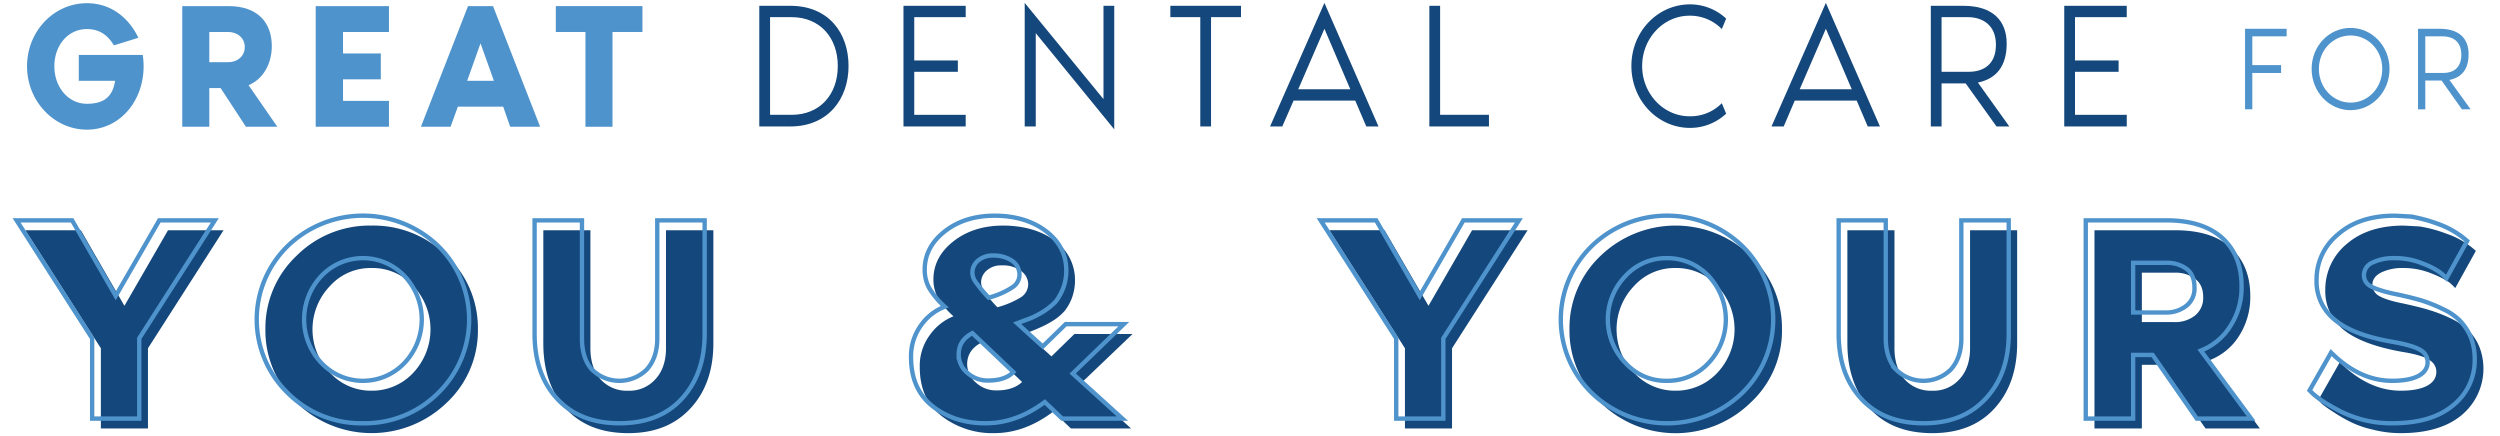 <svg xmlns="http://www.w3.org/2000/svg" viewBox="0 0 860 150" width="860px" height="150px">
  <g>
    <g>
      <path d="M291.9,22.7c0,11.5-7.2,20.8-20,20.8H261.2V2h10.7C285,2,291.9,11.3,291.9,22.7Zm-3.7,0c0-9.7-6.1-16.8-15.9-16.8h-7.4V39.5h7.4C282.1,39.5,288.2,32.5,288.2,22.7Z" fill="#14477b"/>
      <path d="M314.5,5.9V20.8h15v3.9h-15V39.5h17.7v4H310.8V2h21.4V5.9Z" fill="#14477b"/>
      <path d="M356.3,11.4V43.5h-3.8V1l27.1,33.1V2h3.7V44.5Z" fill="#14477b"/>
      <path d="M426.9,2V5.9H416.6V43.5h-3.7V5.9H402.6V2Z" fill="#14477b"/>
      <path d="M466.2,34.6H445l-3.9,8.9h-4.2L455.6,1l18.6,42.5H470Zm-1.7-3.9L455.6,9.9l-9,20.8Z" fill="#14477b"/>
      <path d="M512.2,39.5v4H491.7V2h3.7V39.5Z" fill="#14477b"/>
      <path d="M592.3,35.5l1.5,3.6A18.2,18.2,0,0,1,581.4,44c-11.2,0-20.2-9.5-20.2-21.3s9-21.2,20.2-21.2a18.2,18.2,0,0,1,12.4,4.9L592.3,10a15.2,15.2,0,0,0-11.1-4.6c-9,0-16.3,7.8-16.3,17.3S572.2,40,581.2,40A15.1,15.1,0,0,0,592.3,35.5Z" fill="#14477b"/>
      <path d="M638.7,34.6H617.4l-3.8,8.9h-4.2L628.1,1l18.6,42.5h-4.2ZM637,30.7,628.1,9.9l-9,20.8Z" fill="#14477b"/>
      <path d="M686.8,43.5,676.2,28.7h-8.3V43.5h-3.7V2h11.2c10.2,0,14.9,5.2,14.9,13s-3.6,12.1-9.9,13.4l10.8,15.1ZM667.9,24.7h9.3c5.1,0,9.4-2.5,9.4-9.3s-4.6-9.5-9.7-9.5h-9Z" fill="#14477b"/>
      <path d="M713.8,5.9V20.8h15v3.9h-15V39.5h17.8v4H710.1V2h21.5V5.9Z" fill="#14477b"/>
    </g>
    <g>
      <path d="M772.3,9.9h14.3v2.6H774.8v9.9h9.9v2.7h-9.9V37.6h-2.5Z" fill="#4e93cc"/>
      <path d="M822,23.7c0,7.9-6,14.2-13.4,14.2s-13.4-6.3-13.4-14.2,6-14.1,13.4-14.1S822,15.9,822,23.7Zm-2.5,0c0-6.4-4.8-11.5-10.9-11.5s-10.9,5.1-10.9,11.5,4.8,11.6,10.9,11.6S819.5,30.2,819.5,23.7Z" fill="#4e93cc"/>
      <path d="M846.9,37.6l-7-9.9h-5.6v9.9h-2.5V9.9h7.5c6.8,0,9.9,3.5,9.9,8.7s-2.3,8-6.6,8.9l7.3,10.1ZM834.3,25.1h6.2c3.4,0,6.2-1.7,6.2-6.3s-3-6.3-6.4-6.3h-6Z" fill="#4e93cc"/>
    </g>
    <g>
      <path d="M57.8,79.2H76.9l-26,40.6v27.6H34.7V119.8L8.7,79.2H27.8l15,26Z" fill="#14477b"/>
      <path d="M102,88a35.5,35.5,0,0,1,25.8-10.4A35.7,35.7,0,0,1,153.7,88a34.2,34.2,0,0,1,10.7,25.3,33.9,33.9,0,0,1-10.7,25.2,37.1,37.1,0,0,1-51.7,0,33.9,33.9,0,0,1-10.7-25.2A34.2,34.2,0,0,1,102,88Zm11.5,40.2a19.1,19.1,0,0,0,14.3,6.2,19.3,19.3,0,0,0,14.4-6.2,21.8,21.8,0,0,0,0-29.8,18.9,18.9,0,0,0-14.4-6.2,18.7,18.7,0,0,0-14.3,6.2,21.5,21.5,0,0,0,0,29.8Z" fill="#14477b"/>
      <path d="M229.1,79.2h16.3v38.9c0,9.2-2.6,16.7-7.9,22.4s-12.3,8.5-21.4,8.5-16.3-2.8-21.5-8.5-7.7-13.2-7.7-22.4V79.2h16.2v40.6c0,4.5,1.2,8.1,3.5,10.7a12.1,12.1,0,0,0,9.5,3.9,11.9,11.9,0,0,0,9.4-4c2.4-2.6,3.6-6.2,3.6-10.6Z" fill="#14477b"/>
      <path d="M389.6,114.9l-17.7,16.9,17.2,15.6H368.4l-6.1-5.8c-6.5,4.9-13.2,7.4-20.3,7.4a28.5,28.5,0,0,1-18.1-5.9q-7.5-5.8-7.5-16.8a17.7,17.7,0,0,1,3.5-11.1,18.2,18.2,0,0,1,8.1-6.4,27.6,27.6,0,0,1-5.4-6.4,13.3,13.3,0,0,1-1.5-6.3c0-5.1,2.3-9.5,6.9-13.1s10.3-5.4,17.1-5.4,13.1,1.7,17.7,5.2a16.5,16.5,0,0,1,7,13.6,17.5,17.5,0,0,1-1.1,6.2,16.4,16.4,0,0,1-2.5,4.4,18.1,18.1,0,0,1-4.1,3.4,31.7,31.7,0,0,1-4.4,2.3,43.6,43.6,0,0,1-4.8,1.9l8.8,8,7.9-7.7Zm-46.7,19.4c3.8,0,6.7-1,8.7-2.9l-14.1-13.5c-3.2,1.7-4.8,4.2-4.8,7.4a8.4,8.4,0,0,0,3,6.3A10.2,10.2,0,0,0,342.9,134.3Zm.2-28.6a31.1,31.1,0,0,0,8.2-3.5,5.4,5.4,0,0,0,2.4-4.7,5.7,5.7,0,0,0-2.8-4.5,10.1,10.1,0,0,0-6.2-1.7,7.3,7.3,0,0,0-5.2,1.7,5.4,5.4,0,0,0-2,4,5.9,5.9,0,0,0,1.2,3.5A48.4,48.4,0,0,0,343.1,105.7Z" fill="#14477b"/>
      <path d="M506.4,79.2h19.1l-26,40.6v27.6H483.3V119.8l-26-40.6h19l15.1,26Z" fill="#14477b"/>
      <path d="M550.6,88a37.2,37.2,0,0,1,51.6,0A34,34,0,0,1,613,113.3a33.6,33.6,0,0,1-10.8,25.2,36.9,36.9,0,0,1-51.6,0,33.9,33.9,0,0,1-10.7-25.2A34.2,34.2,0,0,1,550.6,88Zm11.5,40.2a19.1,19.1,0,0,0,14.3,6.2,19.5,19.5,0,0,0,14.4-6.2,21.8,21.8,0,0,0,0-29.8,19.1,19.1,0,0,0-14.4-6.2,18.7,18.7,0,0,0-14.3,6.2,21.5,21.5,0,0,0,0,29.8Z" fill="#14477b"/>
      <path d="M677.7,79.2h16.2v38.9c0,9.2-2.6,16.7-7.8,22.4s-12.3,8.5-21.4,8.5-16.4-2.8-21.5-8.5-7.7-13.2-7.7-22.4V79.2h16.2v40.6c0,4.5,1.2,8.1,3.5,10.7a12.1,12.1,0,0,0,9.5,3.9,11.9,11.9,0,0,0,9.4-4c2.4-2.6,3.6-6.2,3.6-10.6Z" fill="#14477b"/>
      <path d="M777.4,147.4H758.7l-15.2-21.9h-6.7v21.9H720.5V79.2h27.6c8.6,0,15.1,2,19.5,6.2s6.5,9.6,6.5,16.5a24.8,24.8,0,0,1-3.7,13.4,20.7,20.7,0,0,1-10.3,8.6ZM736.8,93.8v17H748a10.9,10.9,0,0,0,7-2.2,7.7,7.7,0,0,0,2.9-6.3c0-2.9-.9-5-2.8-6.4a11.3,11.3,0,0,0-7.1-2.1Z" fill="#14477b"/>
      <path d="M826.7,104.4c3.6.8,6.6,1.5,9.1,2.3a49.1,49.1,0,0,1,7.4,2.9,21.7,21.7,0,0,1,6,4.1,17.6,17.6,0,0,1,3.7,5.6,20.8,20.8,0,0,1-6.1,23.5c-4.9,4.1-11.9,6.2-20.9,6.2a38.3,38.3,0,0,1-9.6-1.2,33.8,33.8,0,0,1-8-2.8,52.2,52.2,0,0,1-5.8-3.4,36.2,36.2,0,0,1-3.8-2.7l-1.2-1.3,7.4-13c6.5,6.5,13.5,9.8,21,9.8s12.2-2.2,12.2-6.5a4.6,4.6,0,0,0-2.5-4.1c-1.6-1.1-4.6-2-8.9-2.7-9.2-1.6-16-4.1-20.3-7.5a17,17,0,0,1-6.5-13.9,20.3,20.3,0,0,1,7.4-15.8c4.9-4.2,11.4-6.3,19.6-6.3l5.5.3a46.5,46.5,0,0,1,9.2,2.5,28.7,28.7,0,0,1,10.1,5.9l-7.1,12.8a21.2,21.2,0,0,0-2.1-2,31.5,31.5,0,0,0-6-3,25.2,25.2,0,0,0-9.8-1.9,16.7,16.7,0,0,0-7.5,1.5c-2,1-3.1,2.4-3.1,4.3a4.4,4.4,0,0,0,2.3,3.8C819.9,102.7,822.6,103.6,826.7,104.4Z" fill="#14477b"/>
    </g>
    <g>
      <path d="M54.8,75.8H73.9l-26,40.6V144H31.7V116.4L5.7,75.8H24.8l15,26Z" fill="none" stroke="#4e93cc" stroke-miterlimit="10" stroke-width="1.5"/>
      <path d="M99,84.6a37.3,37.3,0,0,1,51.7,0,35.3,35.3,0,0,1,0,50.6,35.7,35.7,0,0,1-25.9,10.4A35.6,35.6,0,0,1,99,135.2a35.3,35.3,0,0,1,0-50.6Zm11.5,40.2a19.7,19.7,0,0,0,28.7,0,21.8,21.8,0,0,0,0-29.8,19.7,19.7,0,0,0-28.7,0,21.8,21.8,0,0,0,0,29.8Z" fill="none" stroke="#4e93cc" stroke-miterlimit="10" stroke-width="1.5"/>
      <path d="M226.1,75.8h16.3v39c0,9.2-2.6,16.6-7.8,22.3s-12.4,8.5-21.5,8.5-16.3-2.8-21.5-8.5-7.7-13.1-7.7-22.3v-39h16.3v40.6c0,4.5,1.1,8.1,3.4,10.7a13.4,13.4,0,0,0,18.9,0c2.4-2.7,3.6-6.2,3.6-10.7Z" fill="none" stroke="#4e93cc" stroke-miterlimit="10" stroke-width="1.5"/>
      <path d="M386.6,111.5l-17.6,17L386.1,144H365.4l-6-5.7c-6.6,4.9-13.3,7.3-20.4,7.3s-13.1-1.9-18.1-5.8-7.5-9.6-7.5-16.9a18.1,18.1,0,0,1,3.5-11.1,17.8,17.8,0,0,1,8.1-6.3,27.8,27.8,0,0,1-5.4-6.5,12.9,12.9,0,0,1-1.5-6.2q0-7.8,6.9-13.2c4.6-3.6,10.3-5.4,17.2-5.4s13,1.8,17.6,5.3,7,8,7,13.6a17,17,0,0,1-1.1,6.1,19,19,0,0,1-2.5,4.5,23.4,23.4,0,0,1-4,3.3,34.1,34.1,0,0,1-4.5,2.4l-4.8,1.8,8.8,8,7.9-7.7Zm-46.7,19.4c3.8,0,6.7-.9,8.7-2.9l-14.1-13.4c-3.2,1.7-4.7,4.1-4.7,7.3a8.1,8.1,0,0,0,2.9,6.3A10.4,10.4,0,0,0,339.9,130.9Zm.2-28.5a27.9,27.9,0,0,0,8.2-3.6,5.2,5.2,0,0,0,2.4-4.7,5.8,5.8,0,0,0-2.7-4.5,11.4,11.4,0,0,0-6.3-1.7,7.7,7.7,0,0,0-5.2,1.7,5.4,5.4,0,0,0-2,4.1,5.6,5.6,0,0,0,1.2,3.4A46.7,46.7,0,0,0,340.1,102.4Z" fill="none" stroke="#4e93cc" stroke-miterlimit="10" stroke-width="1.5"/>
      <path d="M503.4,75.8h19.1l-26,40.6V144H480.3V116.4l-26-40.6h19.1l15,26Z" fill="none" stroke="#4e93cc" stroke-miterlimit="10" stroke-width="1.5"/>
      <path d="M547.6,84.6a37.3,37.3,0,0,1,51.7,0,35.3,35.3,0,0,1,0,50.6,37.3,37.3,0,0,1-51.7,0,35.3,35.3,0,0,1,0-50.6Zm11.5,40.2a18.7,18.7,0,0,0,14.3,6.2,19.1,19.1,0,0,0,14.4-6.2,21.8,21.8,0,0,0,0-29.8,19.5,19.5,0,0,0-14.4-6.2A19.1,19.1,0,0,0,559.1,95a21.5,21.5,0,0,0,0,29.8Z" fill="none" stroke="#4e93cc" stroke-miterlimit="10" stroke-width="1.5"/>
      <path d="M674.7,75.8H691v39c0,9.2-2.6,16.6-7.9,22.3s-12.3,8.5-21.4,8.5-16.3-2.8-21.5-8.5-7.7-13.1-7.7-22.3v-39h16.2v40.6c0,4.5,1.2,8.1,3.5,10.7a13.4,13.4,0,0,0,18.9,0c2.4-2.7,3.6-6.2,3.6-10.7Z" fill="none" stroke="#4e93cc" stroke-miterlimit="10" stroke-width="1.5"/>
      <path d="M774.4,144H755.7l-15.2-21.9h-6.7V144H717.5V75.8h27.7c8.5,0,15,2.1,19.4,6.2s6.5,9.6,6.5,16.5a24.3,24.3,0,0,1-3.7,13.4,20.9,20.9,0,0,1-10.3,8.7ZM733.8,90.4v17.1h11.3a11.1,11.1,0,0,0,7-2.3,7.5,7.5,0,0,0,2.8-6.2c0-3-.9-5.1-2.7-6.5a11.5,11.5,0,0,0-7.1-2.1Z" fill="none" stroke="#4e93cc" stroke-miterlimit="10" stroke-width="1.5"/>
      <path d="M823.7,101.1c3.6.7,6.6,1.5,9.1,2.2a51,51,0,0,1,7.5,3,19.6,19.6,0,0,1,5.9,4,18.8,18.8,0,0,1,3.7,5.6,20.2,20.2,0,0,1,1.4,7.6,19.8,19.8,0,0,1-7.4,15.9c-5,4.2-12,6.2-21,6.2a38.8,38.8,0,0,1-9.6-1.1,40.9,40.9,0,0,1-8-2.9c-2.1-1.1-4.1-2.2-5.8-3.3a34.3,34.3,0,0,1-3.8-2.8l-1.2-1.2,7.4-13c6.6,6.5,13.6,9.7,21,9.7s12.2-2.1,12.2-6.5a4.7,4.7,0,0,0-2.5-4.1c-1.6-1-4.6-1.9-8.9-2.7-9.2-1.5-16-4-20.3-7.5a16.9,16.9,0,0,1-6.5-13.9,20,20,0,0,1,7.4-15.7c4.9-4.3,11.4-6.4,19.6-6.4l5.5.3a52.4,52.4,0,0,1,9.2,2.5,30.3,30.3,0,0,1,10.1,5.9l-7.1,12.8a22,22,0,0,0-2.1-1.9,25.4,25.4,0,0,0-6-3.1,24.8,24.8,0,0,0-9.8-1.9,16.7,16.7,0,0,0-7.5,1.5,4.7,4.7,0,0,0-3,4.3,4.2,4.2,0,0,0,2.2,3.8C816.9,99.3,819.6,100.2,823.7,101.1Z" fill="none" stroke="#4e93cc" stroke-miterlimit="10" stroke-width="1.5"/>
    </g>
    <g>
      <path d="M49.4,22.8c0,12-8.2,21.8-19.5,21.8S9.3,34.8,9.3,22.8,18.5,1.1,29.9,1.1C38,1.1,44.2,5.9,47.6,13l-8.4,2.6c-1.8-2.9-4.4-5.6-9.3-5.6-6.6,0-11.2,5.7-11.2,12.8s4.7,12.9,11.2,12.9,8.9-3,9.7-7.9H27.1V18.9h22A24.7,24.7,0,0,1,49.4,22.8Z" fill="#4e93cc"/>
      <path d="M84.6,43.6,75.9,30.3H72V43.6H62.7V2.1H78.6c10.2,0,14.9,5.8,14.9,13.8,0,5.9-2.9,11.3-8,13.4l9.9,14.3ZM72,21.4h6.5c3.1,0,5.7-2,5.7-5.2S81.6,11,78.5,11H72Z" fill="#4e93cc"/>
      <path d="M118,11v7.4h13v8.9H118v7.4h15.8v8.9H108.6V2.1h25.2V11Z" fill="#4e93cc"/>
      <path d="M173.1,36.7H157.5L155,43.6H144.8L161,2.1h8.6l16.2,41.5H175.5Zm-3.2-8.9-4.6-12.9-4.6,12.9Z" fill="#4e93cc"/>
      <path d="M221,2.1V11H210.7V43.6h-9.3V11H191.2V2.1Z" fill="#4e93cc"/>
    </g>
  </g>
</svg>
